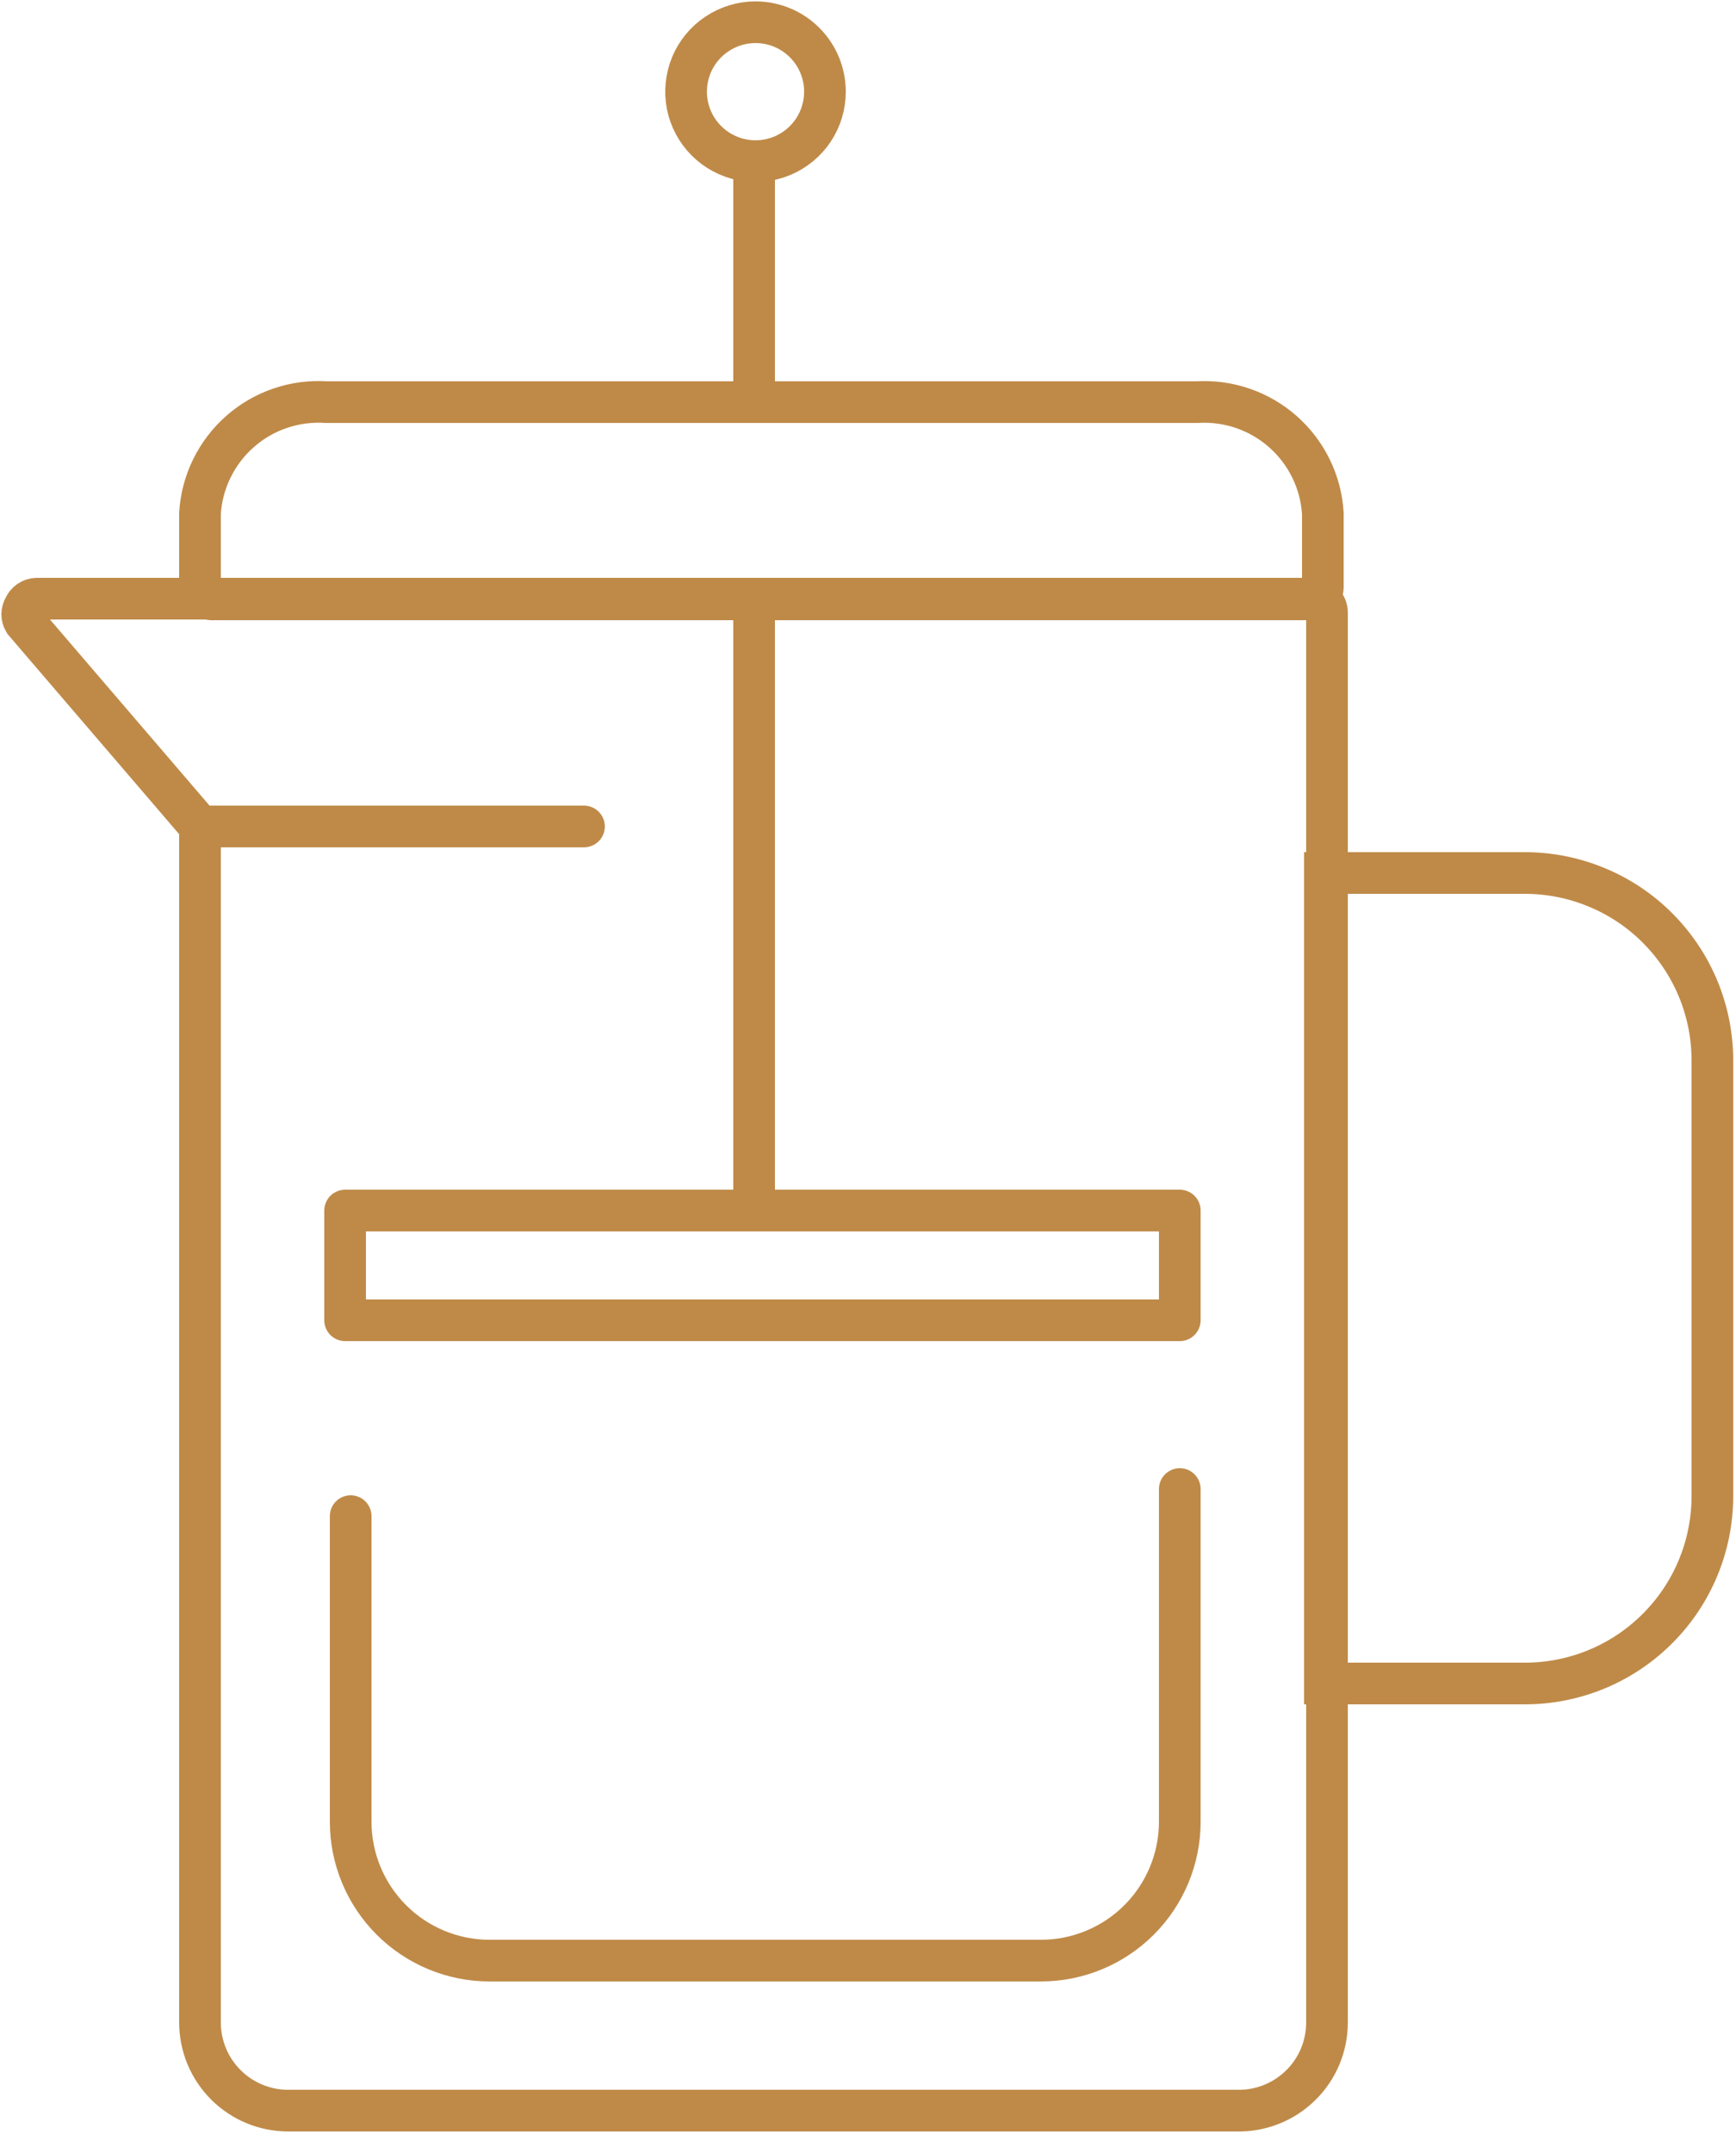 <svg width="25" height="31" viewBox="0 0 25 31" fill="none" xmlns="http://www.w3.org/2000/svg">
<g clip-path="url(#clip0_731_723)">
<path d="M17.81 30.39H4.15C3.813 30.39 3.49 30.256 3.252 30.018C3.014 29.78 2.88 29.457 2.88 29.12V11.9L0.35 8.95C0.331 8.919 0.32 8.882 0.32 8.845C0.32 8.808 0.331 8.772 0.35 8.74C0.365 8.705 0.391 8.675 0.422 8.654C0.454 8.632 0.492 8.621 0.53 8.62H18.91C18.963 8.62 19.014 8.641 19.052 8.679C19.089 8.716 19.11 8.767 19.11 8.82V29.12C19.11 29.29 19.076 29.457 19.011 29.613C18.945 29.769 18.849 29.911 18.727 30.029C18.606 30.147 18.463 30.24 18.305 30.302C18.148 30.364 17.979 30.394 17.81 30.39V30.39Z" stroke="#BF8A48" stroke-width="0.6" stroke-miterlimit="10" stroke-linecap="round"/>
<path d="M16.99 21.44V26.23C16.99 26.76 16.779 27.269 16.404 27.644C16.029 28.019 15.52 28.23 14.99 28.23H7.05C6.52 28.23 6.011 28.019 5.636 27.644C5.261 27.269 5.05 26.76 5.05 26.23V21.83" stroke="#BF8A48" stroke-width="0.6" stroke-miterlimit="10" stroke-linecap="round"/>
<path d="M18.88 8.63H3.08C3.056 8.633 3.031 8.63 3.007 8.623C2.984 8.616 2.962 8.604 2.943 8.588C2.925 8.572 2.909 8.553 2.898 8.531C2.888 8.509 2.881 8.484 2.88 8.46V7.39C2.894 7.165 2.952 6.945 3.052 6.743C3.151 6.541 3.289 6.36 3.458 6.212C3.627 6.063 3.824 5.949 4.037 5.877C4.25 5.805 4.475 5.775 4.7 5.79H17.24C17.692 5.763 18.137 5.916 18.476 6.216C18.815 6.516 19.022 6.938 19.05 7.39V8.46C19.048 8.504 19.029 8.546 18.998 8.577C18.966 8.609 18.924 8.628 18.88 8.63V8.63Z" stroke="#BF8A48" stroke-width="0.6" stroke-miterlimit="10" stroke-linecap="round"/>
<path d="M24.66 21.54C24.66 22.256 24.376 22.943 23.869 23.449C23.363 23.956 22.676 24.24 21.96 24.24H19.08V12.57H21.96C22.315 12.57 22.666 12.64 22.993 12.776C23.321 12.911 23.619 13.11 23.869 13.361C24.12 13.612 24.319 13.909 24.455 14.237C24.59 14.564 24.66 14.915 24.66 15.27V21.54Z" stroke="#BF8A48" stroke-width="0.6" stroke-miterlimit="10" stroke-linecap="round"/>
<path d="M10.86 5.78V2.43" stroke="#BF8A48" stroke-width="0.6" stroke-miterlimit="10" stroke-linecap="round"/>
<path d="M10.86 17.32V8.86" stroke="#BF8A48" stroke-width="0.6" stroke-miterlimit="10" stroke-linecap="round"/>
<path d="M11.88 1.32C11.88 1.518 11.822 1.711 11.712 1.876C11.602 2.04 11.446 2.168 11.263 2.244C11.08 2.32 10.879 2.339 10.685 2.301C10.491 2.262 10.313 2.167 10.173 2.027C10.033 1.887 9.938 1.709 9.899 1.515C9.861 1.321 9.881 1.12 9.956 0.937C10.032 0.755 10.16 0.598 10.325 0.489C10.489 0.379 10.682 0.32 10.88 0.32C11.145 0.32 11.4 0.425 11.587 0.613C11.775 0.8 11.88 1.055 11.88 1.32Z" stroke="#BF8A48" stroke-width="0.6" stroke-miterlimit="10" stroke-linecap="round"/>
<path d="M16.99 17.43H4.97V19.01H16.99V17.43Z" stroke="#BF8A48" stroke-width="0.6" stroke-linecap="round" stroke-linejoin="round"/>
<path d="M2.88 11.9H8.41" stroke="#BF8A48" stroke-width="0.6" stroke-miterlimit="10" stroke-linecap="round"/>
</g>
<defs>
<clipPath id="clip0_731_723">
<rect width="24.96" height="30.69" fill="white"/>
</clipPath>
</defs>
</svg>
